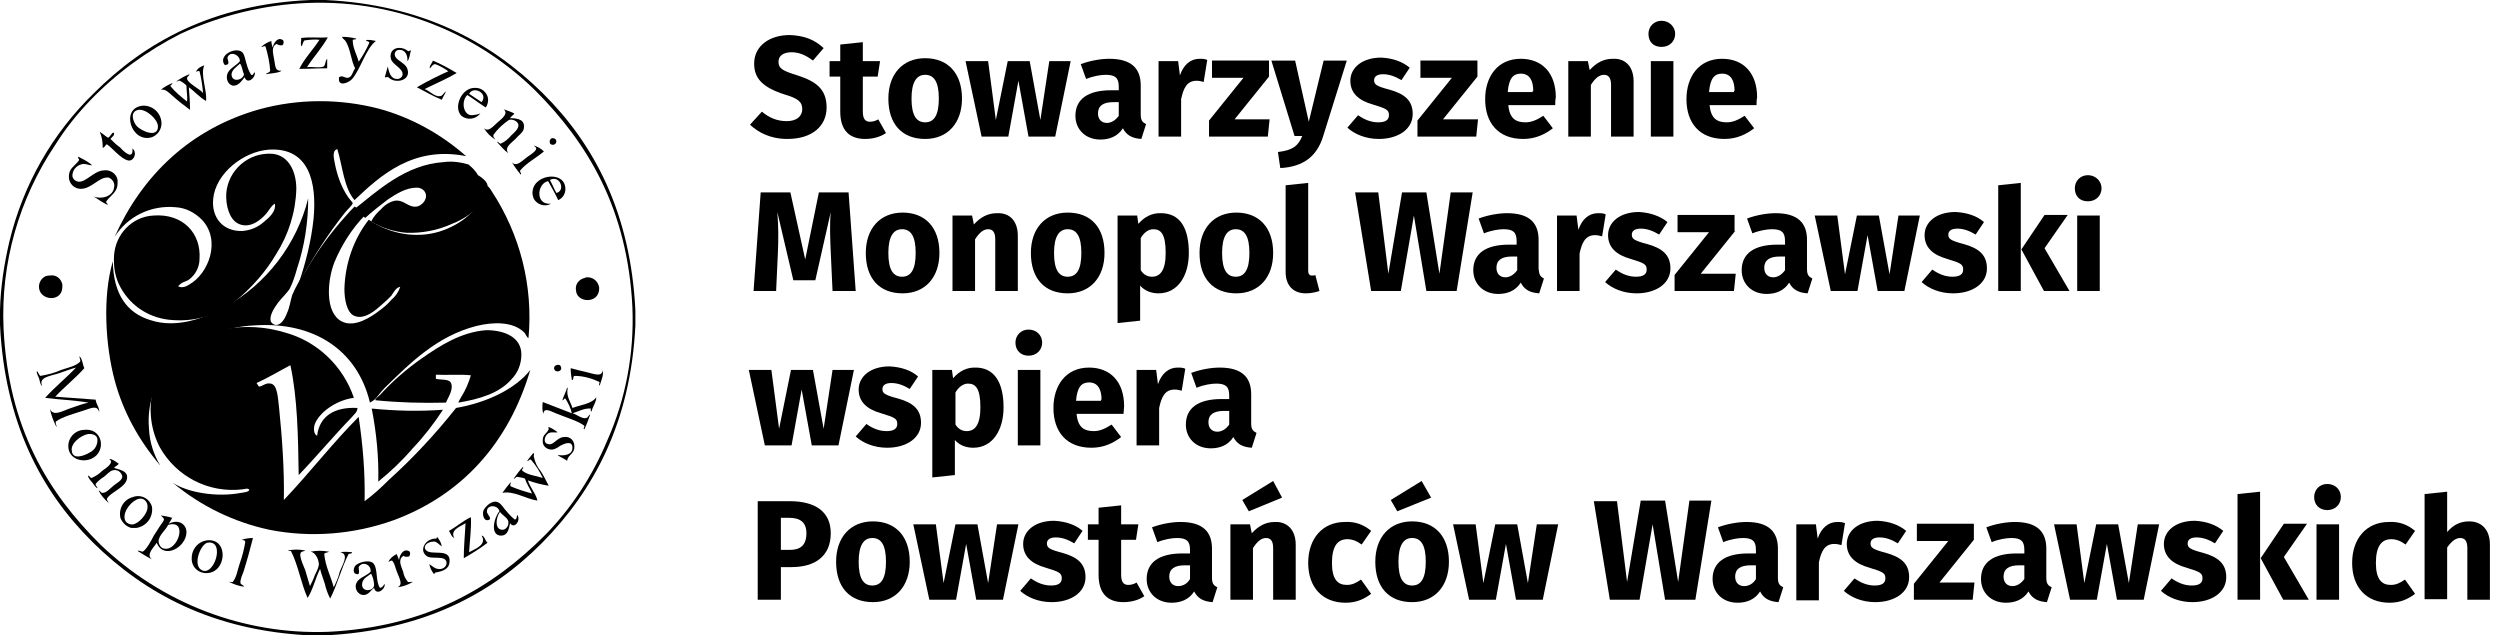 <?xml version="1.0" encoding="utf-8"?>
<!-- Generator: Adobe Illustrator 27.0.0, SVG Export Plug-In . SVG Version: 6.00 Build 0)  -->
<svg version="1.1" id="Layer_1" xmlns="http://www.w3.org/2000/svg" xmlns:xlink="http://www.w3.org/1999/xlink" x="0px" y="0px"
	 viewBox="0 0 421 107" style="enable-background:new 0 0 421 107;" xml:space="preserve">
<style type="text/css">
	.st0{enable-background:new    ;}
</style>
<g id="logo2" transform="translate(-140 -10)">
	<g class="st0">
		<path d="M278.7,18.1l-1.8,2.1c-1.2-0.9-2.3-1.4-3.6-1.4c-1.4,0-2.2,0.6-2.2,1.6c0,1.1,0.6,1.5,3.2,2.3c3.1,1,4.9,2.3,4.9,5.4
			c0,3.1-2.4,5.3-6.6,5.3c-2.9,0-4.9-1.1-6.3-2.4l2-2.2c1.2,1,2.5,1.6,4.2,1.6c1.6,0,2.6-0.8,2.6-2c0-1.2-0.6-1.8-3-2.5
			c-3.7-1.2-5.1-2.7-5.1-5.2c0-2.9,2.5-4.8,6-4.8C275.5,16,277.2,16.7,278.7,18.1z"/>
		<path d="M289.2,32.4c-1,0.7-2.3,1-3.5,1c-2.8,0-4.2-1.6-4.2-4.6v-5.9h-1.8v-2.6h1.8v-2.8l3.8-0.4v3.2h2.9l-0.4,2.6h-2.5v5.9
			c0,1.2,0.4,1.7,1.2,1.7c0.4,0,0.9-0.1,1.4-0.4L289.2,32.4z"/>
		<path d="M302,26.6c0,4.1-2.4,6.8-6.2,6.8c-3.9,0-6.2-2.5-6.2-6.8c0-4.1,2.4-6.8,6.2-6.8C299.6,19.8,302,22.3,302,26.6z
			 M293.5,26.6c0,2.8,0.8,4,2.3,4s2.3-1.2,2.3-4c0-2.8-0.8-4-2.3-4S293.5,23.9,293.5,26.6z"/>
		<path d="M317.7,33h-4.5l-1.7-9.4l-1.7,9.4h-4.5l-2.7-12.7h3.8l1.3,9.9l2-9.9h3.7l1.8,9.9l1.5-9.9h3.6L317.7,33z"/>
		<path d="M333,30.9l-0.8,2.5c-1.5-0.1-2.5-0.6-3.1-1.8c-0.9,1.4-2.3,1.9-3.8,1.9c-2.5,0-4.2-1.7-4.2-4c0-2.8,2.1-4.3,6-4.3h1.3
			v-0.6c0-1.5-0.6-2-2.2-2c-0.8,0-2.1,0.2-3.3,0.7l-0.9-2.5c1.6-0.6,3.4-0.9,4.8-0.9c3.7,0,5.3,1.6,5.3,4.5v4.9
			C332.1,30.3,332.4,30.6,333,30.9z M328.4,29.5v-2.3h-0.9c-1.7,0-2.6,0.6-2.6,1.9c0,1,0.6,1.6,1.5,1.6
			C327.2,30.7,327.9,30.2,328.4,29.5z"/>
		<path d="M343.3,20.1l-0.6,3.7c-0.4-0.1-0.7-0.2-1.2-0.2c-1.6,0-2.2,1.2-2.6,3.1V33h-3.8V20.3h3.3l0.3,2.4c0.6-1.8,1.8-2.8,3.3-2.8
			C342.5,19.9,342.9,19.9,343.3,20.1z"/>
		<path d="M353.7,22.9l-5.8,7.2h5.9l-0.3,2.9h-9.9v-2.7l5.8-7.2h-5.3v-2.9h9.6V22.9z"/>
		<path d="M362.8,33c-1,3.2-3.2,5.1-7.2,5.3l-0.4-2.7c2.5-0.3,3.4-1,4.1-2.7H358l-3.9-12.7h4l2.3,10.3l2.5-10.3h3.9L362.8,33z"/>
		<path d="M377.4,21.4l-1.4,2.1c-1-0.6-2-1-3.1-1c-1,0-1.5,0.4-1.5,1c0,0.7,0.3,1,2.6,1.6c2.5,0.7,3.9,1.8,3.9,4.1
			c0,2.6-2.5,4.2-5.7,4.2c-2.2,0-4.1-0.8-5.3-1.9l1.8-2.1c1,0.7,2.1,1.2,3.4,1.2c1.2,0,1.8-0.4,1.8-1.2c0-0.9-0.4-1.1-2.7-1.8
			c-2.5-0.7-3.8-2-3.8-4c0-2.2,2-3.9,5.2-3.9C374.6,19.8,376.2,20.4,377.4,21.4z"/>
		<path d="M388.8,22.9l-5.8,7.2h5.9l-0.3,2.9h-9.9v-2.7l5.8-7.2h-5.3v-2.9h9.6V22.9z"/>
		<path d="M401.9,27.7H394c0.2,2.3,1.3,2.9,2.9,2.9c1,0,1.9-0.4,3-1.1l1.6,2.1c-1.3,1-2.9,1.8-5,1.8c-4.2,0-6.4-2.7-6.4-6.7
			c0-3.8,2.1-6.8,6-6.8c3.6,0,5.9,2.4,5.9,6.5C401.9,26.8,401.9,27.4,401.9,27.7z M398.2,25.3c0-1.7-0.6-2.9-2.1-2.9
			c-1.3,0-2,0.8-2.2,3.1h4.2V25.3z"/>
		<path d="M415.1,23.7V33h-3.8v-8.7c0-1.3-0.5-1.7-1.2-1.7c-0.8,0-1.5,0.6-2.2,1.7V33h-3.8V20.3h3.3l0.3,1.5
			c1.1-1.2,2.3-1.9,3.9-1.9C413.8,19.8,415.1,21.3,415.1,23.7z"/>
		<path d="M422.1,15.7c0,1.2-0.9,2.2-2.3,2.2s-2.2-0.9-2.2-2.2c0-1.2,0.9-2.2,2.2-2.2S422.1,14.5,422.1,15.7z M421.8,33H418V20.3
			h3.8V33z"/>
		<path d="M435.8,27.7h-7.9c0.2,2.3,1.3,2.9,2.9,2.9c1,0,1.9-0.4,3-1.1l1.6,2.1c-1.3,1-2.9,1.8-5,1.8c-4.2,0-6.4-2.7-6.4-6.7
			c0-3.8,2.1-6.8,6-6.8c3.6,0,5.9,2.4,5.9,6.5C435.8,26.8,435.8,27.4,435.8,27.7z M432.1,25.3c0-1.7-0.6-2.9-2.1-2.9
			c-1.3,0-2,0.8-2.2,3.1h4.2V25.3z"/>
	</g>
	<g class="st0">
		<path d="M284.1,59h-3.9l-0.3-6.5c-0.1-2.3-0.2-4.7,0-6.8l-2.6,11.5h-3.7l-2.7-11.5c0.2,2.4,0.2,4.5,0.1,6.8l-0.3,6.5h-3.8
			l1.2-16.6h5l2.5,11.3l2.3-11.3h5L284.1,59z"/>
		<path d="M298.2,52.6c0,4.1-2.4,6.8-6.2,6.8c-3.9,0-6.2-2.5-6.2-6.8c0-4.1,2.4-6.8,6.2-6.8C295.8,45.8,298.2,48.3,298.2,52.6z
			 M289.6,52.6c0,2.8,0.8,4,2.3,4s2.3-1.2,2.3-4c0-2.8-0.8-4-2.3-4S289.6,49.9,289.6,52.6z"/>
		<path d="M311.4,49.7V59h-3.8v-8.7c0-1.3-0.5-1.7-1.2-1.7c-0.8,0-1.5,0.6-2.2,1.7V59h-3.8V46.3h3.3l0.3,1.5
			c1.1-1.2,2.3-1.9,3.9-1.9C310.1,45.8,311.4,47.3,311.4,49.7z"/>
		<path d="M326,52.6c0,4.1-2.4,6.8-6.2,6.8c-3.9,0-6.2-2.5-6.2-6.8c0-4.1,2.4-6.8,6.2-6.8C323.7,45.8,326,48.3,326,52.6z
			 M317.5,52.6c0,2.8,0.8,4,2.3,4s2.3-1.2,2.3-4c0-2.8-0.8-4-2.3-4S317.5,49.9,317.5,52.6z"/>
		<path d="M340.2,52.6c0,3.9-1.9,6.8-5.1,6.8c-1.2,0-2.3-0.4-3.1-1.3v5.9l-3.8,0.4V46.3h3.3l0.2,1.4c1.1-1.3,2.4-1.8,3.6-1.8
			C338.8,45.8,340.2,48.5,340.2,52.6z M336.3,52.6c0-3.2-0.8-4-2.1-4c-0.8,0-1.6,0.6-2.1,1.5v5.4c0.5,0.8,1.2,1.1,1.9,1.1
			C335.4,56.6,336.3,55.5,336.3,52.6z"/>
		<path d="M354.4,52.6c0,4.1-2.4,6.8-6.2,6.8c-3.9,0-6.2-2.5-6.2-6.8c0-4.1,2.4-6.8,6.2-6.8C352,45.8,354.4,48.3,354.4,52.6z
			 M345.8,52.6c0,2.8,0.8,4,2.3,4s2.3-1.2,2.3-4c0-2.8-0.8-4-2.3-4S345.8,49.9,345.8,52.6z"/>
		<path d="M356.5,55.8V41.2l3.8-0.4v14.8c0,0.5,0.2,0.8,0.6,0.8c0.3,0,0.5,0,0.6-0.1l0.7,2.7c-0.6,0.2-1.4,0.4-2.3,0.4
			C357.8,59.4,356.5,58.1,356.5,55.8z"/>
		<path d="M385.3,59h-5.1l-2.1-12.7L375.9,59h-5l-2.7-16.6h3.9l1.7,13.7l2.3-13.7h4.1l2.2,13.7l1.9-13.7h3.7L385.3,59z"/>
		<path d="M400,56.9l-0.8,2.5c-1.5-0.1-2.5-0.6-3.1-1.8c-0.9,1.4-2.3,1.9-3.8,1.9c-2.5,0-4.2-1.7-4.2-4c0-2.8,2.1-4.3,6-4.3h1.3
			v-0.6c0-1.5-0.6-2-2.2-2c-0.8,0-2.1,0.2-3.3,0.7l-0.9-2.5c1.6-0.6,3.4-0.9,4.8-0.9c3.7,0,5.3,1.6,5.3,4.5v4.9
			C399.2,56.3,399.4,56.6,400,56.9z M395.5,55.5v-2.3h-0.9c-1.7,0-2.6,0.6-2.6,1.9c0,1,0.6,1.6,1.5,1.6
			C394.3,56.7,395,56.2,395.5,55.5z"/>
		<path d="M410.4,46.1l-0.6,3.7c-0.4-0.1-0.7-0.2-1.2-0.2c-1.6,0-2.2,1.2-2.6,3.1V59h-3.8V46.3h3.3l0.3,2.4c0.6-1.8,1.8-2.8,3.3-2.8
			C409.6,45.9,410,45.9,410.4,46.1z"/>
		<path d="M420.8,47.4l-1.4,2.1c-1-0.6-2-1-3.1-1c-1,0-1.5,0.4-1.5,1c0,0.7,0.3,1,2.6,1.6c2.5,0.7,3.9,1.8,3.9,4.1
			c0,2.6-2.5,4.2-5.7,4.2c-2.2,0-4.1-0.8-5.3-1.9l1.8-2.1c1,0.7,2.1,1.2,3.4,1.2c1.2,0,1.8-0.4,1.8-1.2c0-0.9-0.4-1.1-2.7-1.8
			c-2.5-0.7-3.8-2-3.8-4c0-2.2,2-3.9,5.2-3.9C417.9,45.8,419.6,46.4,420.8,47.4z"/>
		<path d="M432.2,48.9l-5.8,7.2h5.9l-0.3,2.9H422v-2.7l5.8-7.2h-5.3v-2.9h9.6V48.9z"/>
		<path d="M445.2,56.9l-0.8,2.5c-1.5-0.1-2.5-0.6-3.1-1.8c-0.9,1.4-2.3,1.9-3.8,1.9c-2.5,0-4.2-1.7-4.2-4c0-2.8,2.1-4.3,6-4.3h1.3
			v-0.6c0-1.5-0.6-2-2.2-2c-0.8,0-2.1,0.2-3.3,0.7l-0.9-2.5c1.6-0.6,3.4-0.9,4.8-0.9c3.7,0,5.3,1.6,5.3,4.5v4.9
			C444.3,56.3,444.6,56.6,445.2,56.9z M440.6,55.5v-2.3h-0.9c-1.7,0-2.6,0.6-2.6,1.9c0,1,0.6,1.6,1.5,1.6
			C439.4,56.7,440.1,56.2,440.6,55.5z"/>
		<path d="M460.7,59h-4.5l-1.7-9.4l-1.7,9.4h-4.5l-2.7-12.7h3.8l1.3,9.9l2-9.9h3.7l1.8,9.9l1.5-9.9h3.6L460.7,59z"/>
		<path d="M474.1,47.4l-1.4,2.1c-1-0.6-2-1-3.1-1c-1,0-1.5,0.4-1.5,1c0,0.7,0.3,1,2.6,1.6c2.5,0.7,3.9,1.8,3.9,4.1
			c0,2.6-2.5,4.2-5.7,4.2c-2.2,0-4.1-0.8-5.3-1.9l1.8-2.1c1,0.7,2.1,1.2,3.4,1.2c1.2,0,1.8-0.4,1.8-1.2c0-0.9-0.4-1.1-2.7-1.8
			c-2.5-0.7-3.8-2-3.8-4c0-2.2,2-3.9,5.2-3.9C471.3,45.8,473,46.4,474.1,47.4z"/>
		<path d="M480.3,59h-3.8V41.2l3.8-0.4V59z M484.3,51.8l4.2,7.2h-4.3l-3.8-7l3.9-5.8h3.9L484.3,51.8z"/>
		<path d="M493.9,41.7c0,1.2-0.9,2.2-2.3,2.2s-2.2-0.9-2.2-2.2c0-1.2,0.9-2.2,2.2-2.2S493.9,40.5,493.9,41.7z M493.6,59h-3.8V46.3
			h3.8V59z"/>
	</g>
	<g class="st0">
		<path d="M281.2,85h-4.5l-1.7-9.4l-1.7,9.4h-4.5l-2.7-12.7h3.8l1.3,9.9l2-9.9h3.7l1.8,9.9l1.5-9.9h3.6L281.2,85z"/>
		<path d="M294.6,73.4l-1.4,2.1c-1-0.6-2-1-3.1-1c-1,0-1.5,0.4-1.5,1c0,0.7,0.3,1,2.6,1.6c2.5,0.7,3.9,1.8,3.9,4.1
			c0,2.6-2.5,4.2-5.7,4.2c-2.2,0-4.1-0.8-5.3-1.9l1.8-2.1c1,0.7,2.1,1.2,3.4,1.2c1.2,0,1.8-0.4,1.8-1.2c0-0.9-0.4-1.1-2.7-1.8
			c-2.5-0.7-3.8-2-3.8-4c0-2.2,2-3.9,5.2-3.9C291.8,71.8,293.5,72.4,294.6,73.4z"/>
		<path d="M309,78.6c0,3.9-1.9,6.8-5.1,6.8c-1.2,0-2.3-0.4-3.1-1.3v5.9l-3.8,0.4V72.3h3.3l0.2,1.4c1.1-1.3,2.4-1.8,3.6-1.8
			C307.5,71.8,309,74.5,309,78.6z M305.1,78.6c0-3.2-0.8-4-2.1-4c-0.8,0-1.6,0.6-2.1,1.5v5.4c0.5,0.8,1.2,1.1,1.9,1.1
			C304.2,82.6,305.1,81.5,305.1,78.6z"/>
		<path d="M315.5,67.7c0,1.2-0.9,2.2-2.3,2.2c-1.3,0-2.2-0.9-2.2-2.2c0-1.2,0.9-2.2,2.2-2.2C314.6,65.5,315.5,66.5,315.5,67.7z
			 M315.2,85h-3.8V72.3h3.8V85z"/>
		<path d="M329.2,79.7h-7.9c0.2,2.3,1.3,2.9,2.9,2.9c1,0,1.9-0.4,3-1.1l1.6,2.1c-1.3,1-2.9,1.8-5,1.8c-4.2,0-6.4-2.7-6.4-6.7
			c0-3.8,2.1-6.8,6-6.8c3.6,0,5.9,2.4,5.9,6.5C329.3,78.8,329.2,79.4,329.2,79.7z M325.5,77.3c0-1.7-0.6-2.9-2.1-2.9
			c-1.3,0-2,0.8-2.2,3.1h4.2V77.3z"/>
		<path d="M339.6,72.1l-0.6,3.7c-0.4-0.1-0.7-0.2-1.2-0.2c-1.6,0-2.2,1.2-2.6,3.1V85h-3.8V72.3h3.3l0.3,2.4c0.6-1.8,1.8-2.8,3.3-2.8
			C338.8,71.9,339.2,71.9,339.6,72.1z"/>
		<path d="M351.6,82.9l-0.8,2.5c-1.5-0.1-2.5-0.6-3.1-1.8c-0.9,1.4-2.3,1.9-3.8,1.9c-2.5,0-4.2-1.7-4.2-4c0-2.8,2.1-4.3,6-4.3h1.3
			v-0.6c0-1.5-0.6-2-2.2-2c-0.8,0-2.1,0.2-3.3,0.7l-0.9-2.5c1.6-0.6,3.4-0.9,4.8-0.9c3.7,0,5.3,1.6,5.3,4.5v4.9
			C350.7,82.3,351,82.6,351.6,82.9z M347,81.5v-2.3h-0.9c-1.7,0-2.6,0.6-2.6,1.9c0,1,0.6,1.6,1.5,1.6
			C345.8,82.7,346.5,82.2,347,81.5z"/>
	</g>
	<g class="st0">
		<path d="M279.9,99.8c0,3.9-2.7,5.7-6.6,5.7h-1.8v5.5h-3.9V94.4h5.4C277.2,94.4,279.9,96.1,279.9,99.8z M275.8,99.8
			c0-1.8-1-2.6-2.9-2.6h-1.4v5.4h1.5C274.7,102.6,275.8,101.9,275.8,99.8z"/>
		<path d="M293.2,104.6c0,4.1-2.4,6.8-6.2,6.8c-3.9,0-6.2-2.5-6.2-6.8c0-4.1,2.4-6.8,6.2-6.8C290.8,97.8,293.2,100.3,293.2,104.6z
			 M284.6,104.6c0,2.8,0.8,4,2.3,4s2.3-1.2,2.3-4c0-2.8-0.8-4-2.3-4S284.6,101.9,284.6,104.6z"/>
		<path d="M308.9,111h-4.5l-1.7-9.4L301,111h-4.5l-2.7-12.7h3.8l1.3,9.9l2-9.9h3.7l1.8,9.9l1.5-9.9h3.6L308.9,111z"/>
		<path d="M322.3,99.4l-1.4,2.1c-1-0.6-2-1-3.1-1c-1,0-1.5,0.4-1.5,1c0,0.7,0.3,1,2.6,1.6c2.5,0.7,3.9,1.8,3.9,4.1
			c0,2.6-2.5,4.2-5.7,4.2c-2.2,0-4.1-0.8-5.3-1.9l1.8-2.1c1,0.7,2.1,1.2,3.4,1.2c1.2,0,1.8-0.4,1.8-1.2c0-0.9-0.4-1.1-2.7-1.8
			c-2.5-0.7-3.8-2-3.8-4c0-2.2,2-3.9,5.2-3.9C319.5,97.8,321.2,98.4,322.3,99.4z"/>
		<path d="M332.7,110.4c-1,0.7-2.3,1-3.5,1c-2.8,0-4.2-1.6-4.2-4.6v-5.9h-1.8v-2.6h1.8v-2.8l3.8-0.4v3.2h2.9l-0.4,2.6h-2.5v5.9
			c0,1.2,0.4,1.7,1.2,1.7c0.4,0,0.9-0.1,1.4-0.4L332.7,110.4z"/>
		<path d="M345,108.9l-0.8,2.5c-1.5-0.1-2.5-0.6-3.1-1.8c-0.9,1.4-2.3,1.9-3.8,1.9c-2.5,0-4.2-1.7-4.2-4c0-2.8,2.1-4.3,6-4.3h1.3
			v-0.6c0-1.5-0.6-2-2.2-2c-0.8,0-2.1,0.2-3.3,0.7l-0.9-2.5c1.6-0.6,3.4-0.9,4.8-0.9c3.7,0,5.3,1.6,5.3,4.5v4.9
			C344.1,108.3,344.4,108.6,345,108.9z M340.4,107.5v-2.3h-0.9c-1.7,0-2.6,0.6-2.6,1.9c0,1,0.6,1.6,1.5,1.6
			C339.3,108.7,340,108.2,340.4,107.5z"/>
		<path d="M358.2,101.7v9.3h-3.8v-8.7c0-1.3-0.5-1.7-1.2-1.7c-0.8,0-1.5,0.6-2.2,1.7v8.7h-3.8V98.3h3.3l0.3,1.5
			c1.1-1.2,2.3-1.9,3.9-1.9C356.8,97.8,358.2,99.3,358.2,101.7z M350.3,96.1l-1.1-1.9l5.2-3.2l1.5,2.8L350.3,96.1z"/>
		<path d="M370.9,99.4l-1.6,2.3c-0.8-0.6-1.6-0.9-2.4-0.9c-1.6,0-2.6,1.1-2.6,4c0,2.8,1,3.7,2.5,3.7c0.9,0,1.5-0.3,2.4-0.9l1.7,2.4
			c-1.2,0.9-2.5,1.5-4.3,1.5c-3.9,0-6.3-2.6-6.3-6.7c0-4.1,2.4-6.9,6.2-6.9C368.3,97.8,369.7,98.4,370.9,99.4z"/>
		<path d="M384,104.6c0,4.1-2.4,6.8-6.2,6.8c-3.9,0-6.2-2.5-6.2-6.8c0-4.1,2.4-6.8,6.2-6.8S384,100.3,384,104.6z M381,93.8l-5.7,2.3
			l-1.1-1.9l5.2-3.2L381,93.8z M375.5,104.6c0,2.8,0.8,4,2.3,4c1.5,0,2.3-1.2,2.3-4c0-2.8-0.8-4-2.3-4
			C376.3,100.6,375.5,101.9,375.5,104.6z"/>
		<path d="M399.8,111h-4.5l-1.7-9.4l-1.7,9.4h-4.5l-2.7-12.7h3.8l1.3,9.9l2-9.9h3.7l1.8,9.9l1.5-9.9h3.6L399.8,111z"/>
		<path d="M425.5,111h-5.1l-2.1-12.7l-2.2,12.7h-5l-2.7-16.6h3.9L414,108l2.3-13.7h4.1l2.2,13.7l1.9-13.7h3.7L425.5,111z"/>
		<path d="M440.3,108.9l-0.8,2.5c-1.5-0.1-2.5-0.6-3.1-1.8c-0.9,1.4-2.3,1.9-3.8,1.9c-2.5,0-4.2-1.7-4.2-4c0-2.8,2.1-4.3,6-4.3h1.3
			v-0.6c0-1.5-0.6-2-2.2-2c-0.8,0-2.1,0.2-3.3,0.7l-0.9-2.5c1.6-0.6,3.4-0.9,4.8-0.9c3.7,0,5.3,1.6,5.3,4.5v4.9
			C439.4,108.3,439.7,108.6,440.3,108.9z M435.7,107.5v-2.3h-0.9c-1.7,0-2.6,0.6-2.6,1.9c0,1,0.6,1.6,1.5,1.6
			C434.6,108.7,435.3,108.2,435.7,107.5z"/>
		<path d="M450.7,98.1l-0.6,3.7c-0.4-0.1-0.7-0.2-1.2-0.2c-1.6,0-2.2,1.2-2.6,3.1v6.4h-3.8V98.3h3.3l0.3,2.4
			c0.6-1.8,1.8-2.8,3.3-2.8C449.9,97.9,450.2,97.9,450.7,98.1z"/>
		<path d="M461,99.4l-1.4,2.1c-1-0.6-2-1-3.1-1c-1,0-1.5,0.4-1.5,1c0,0.7,0.3,1,2.6,1.6c2.5,0.7,3.9,1.8,3.9,4.1
			c0,2.6-2.5,4.2-5.7,4.2c-2.2,0-4.1-0.8-5.3-1.9l1.8-2.1c1,0.7,2.1,1.2,3.4,1.2c1.2,0,1.8-0.4,1.8-1.2c0-0.9-0.4-1.1-2.7-1.8
			c-2.5-0.7-3.8-2-3.8-4c0-2.2,2-3.9,5.2-3.9C458.2,97.8,459.8,98.4,461,99.4z"/>
		<path d="M472.4,100.9l-5.8,7.2h5.9l-0.3,2.9h-9.9v-2.7l5.8-7.2h-5.3v-2.9h9.6V100.9z"/>
		<path d="M485.5,108.9l-0.8,2.5c-1.5-0.1-2.5-0.6-3.1-1.8c-0.9,1.4-2.3,1.9-3.8,1.9c-2.5,0-4.2-1.7-4.2-4c0-2.8,2.1-4.3,6-4.3h1.3
			v-0.6c0-1.5-0.6-2-2.2-2c-0.8,0-2.1,0.2-3.3,0.7l-0.9-2.5c1.6-0.6,3.4-0.9,4.8-0.9c3.7,0,5.3,1.6,5.3,4.5v4.9
			C484.6,108.3,484.9,108.6,485.5,108.9z M480.9,107.5v-2.3h-0.9c-1.7,0-2.6,0.6-2.6,1.9c0,1,0.6,1.6,1.5,1.6
			C479.7,108.7,480.4,108.2,480.9,107.5z"/>
		<path d="M501,111h-4.5l-1.7-9.4l-1.7,9.4h-4.5l-2.7-12.7h3.8l1.3,9.9l2-9.9h3.7l1.8,9.9l1.5-9.9h3.6L501,111z"/>
		<path d="M514.4,99.4l-1.4,2.1c-1-0.6-2-1-3.1-1c-1,0-1.5,0.4-1.5,1c0,0.7,0.3,1,2.6,1.6c2.5,0.7,3.9,1.8,3.9,4.1
			c0,2.6-2.5,4.2-5.7,4.2c-2.2,0-4.1-0.8-5.3-1.9l1.8-2.1c1,0.7,2.1,1.2,3.4,1.2c1.2,0,1.8-0.4,1.8-1.2c0-0.9-0.4-1.1-2.7-1.8
			c-2.5-0.7-3.8-2-3.8-4c0-2.2,2-3.9,5.2-3.9C511.6,97.8,513.2,98.4,514.4,99.4z"/>
		<path d="M520.6,111h-3.8V93.2l3.8-0.4V111z M524.6,103.8l4.2,7.2h-4.3l-3.8-7l3.9-5.8h3.9L524.6,103.8z"/>
		<path d="M534.2,93.7c0,1.2-0.9,2.2-2.3,2.2c-1.3,0-2.2-0.9-2.2-2.2c0-1.2,0.9-2.2,2.2-2.2C533.3,91.5,534.2,92.5,534.2,93.7z
			 M533.9,111h-3.8V98.3h3.8V111z"/>
		<path d="M546.7,99.4l-1.6,2.3c-0.8-0.6-1.6-0.9-2.4-0.9c-1.6,0-2.6,1.1-2.6,4c0,2.8,1,3.7,2.5,3.7c0.9,0,1.5-0.3,2.4-0.9l1.7,2.4
			c-1.2,0.9-2.5,1.5-4.3,1.5c-3.9,0-6.3-2.6-6.3-6.7c0-4.1,2.4-6.9,6.2-6.9C544.1,97.8,545.5,98.4,546.7,99.4z"/>
		<path d="M559.3,101.7v9.3h-3.8v-8.7c0-1.3-0.5-1.7-1.2-1.7c-0.8,0-1.5,0.6-2.2,1.6v8.7h-3.8V93.2l3.8-0.4v6.8
			c1-1.2,2.2-1.8,3.7-1.8C558,97.8,559.3,99.3,559.3,101.7z"/>
	</g>
	<g id="__x0023_Layer_x0020_1" transform="translate(-511.67 -641.67)">
		<g id="_2075420545392" transform="translate(651.67 651.67)">
			<path id="Path_1" d="M107,52.3v2.5c-0.8,16.4-7.1,27.9-15.7,36.6S71.1,106.2,54.7,107h-2.5c-16.4-0.8-27.9-7.1-36.6-15.7
				S0.8,71.1,0,54.7v-2.5c0.1-3.9,0.7-7.8,1.6-11.6c2.3-9.5,7.2-18.1,14.2-24.9C24.5,7,36,0.7,52.3,0h2.5
				c16.4,0.8,27.9,7.1,36.6,15.7S106.2,35.9,107,52.3z M102.3,74.1L102.3,74.1c3.1-7,4.5-14.6,4.2-22.3
				c-0.8-16.7-7.6-27.8-16.4-36.6c-4.6-4.5-10-8.1-15.9-10.6c-7.1-3-14.7-4.4-22.4-4.1c-7.4,0.3-14.7,2.1-21.4,5.2
				C24.7,8.6,19.5,12.4,15.1,17c-2.2,2.3-4.1,4.7-5.8,7.4c-6.1,9.1-9.2,19.9-8.7,30.9C1.4,72,8,82.9,17,91.8
				c10.3,9.8,24,15.1,38.2,14.6c16.7-0.8,27.8-7.5,36.6-16.3C96.3,85.5,99.8,80.1,102.3,74.1L102.3,74.1z"/>
			<path id="Path_2" d="M101.5,62.4c0.2,0.7-0.3,1.8-0.5,2.5c-0.3,0,0.1-0.5-0.1-0.6c-1.3-0.6-2.7-1-4.1-1c-0.4,0-0.1,0.7-0.5,0.7
				c-0.1-0.6-0.2-1.3-0.2-2c0.5,0.1,1.4,0.4,2.4,0.6C99.9,62.9,101.3,63.6,101.5,62.4z"/>
			<path id="Path_3" d="M98.7,46.7c1.1-0.1,2,0.6,2.2,1.7c0,0.4,0,0.7-0.2,1.1c-0.7,1.6-3.6,1.3-3.7-0.6c-0.2-1,0.5-1.9,1.5-2.1
				C98.6,46.7,98.7,46.7,98.7,46.7z"/>
			<path id="Path_4" d="M100.4,66.9c0.1,0.6-0.6,1.6-0.8,2.4c-0.2,0-0.1-0.3-0.1-0.5c-1.1-0.1-2.1,0.5-3.1,0.8
				c0.6,0.1,1.6,1,2.3,0.8c0.4-0.1,0.3-0.4,0.7-0.6c-0.3,0.8-0.6,1.7-1,2.5c-0.3-0.1,0.1-0.4,0-0.6c-1-0.8-3.1-1.4-4.8-2.1
				c-0.8-0.3-2-1.1-2.1,0.1c-0.2-0.6-0.2-1.3-0.1-2c1.6,0.6,3.3,1.3,4.9,1.9c-0.2-0.9-0.6-1.7-1.1-2.5c-0.3,0-0.2,0.3-0.5,0.3
				c0.2-0.7,0.6-1.4,0.8-2.1c0.1,0,0.1,0,0.1,0.1c-0.3,1.3,0.5,2.3,0.8,3.3C97.7,68.2,99.7,68,100.4,66.9z"/>
			<path id="Path_5" d="M94.9,73.6c1.2-0.2,2,0.7,1.8,2c-0.2,0.9-1.1,1.1-1.2,2c-0.5-0.4-1.2-0.6-1.6-1c0.9,0.2,2.5,0.1,2.5-1.2
				c0-1.3-1.4-0.7-2.1-0.3c-0.4,0.3-0.8,0.5-1.2,0.6c-0.8,0.1-1.6-0.4-1.7-1.2c0-0.1,0-0.2,0-0.4c0-0.9,0.6-1,1-1.8
				c0-0.2-0.1-0.3,0-0.4c0.5,0.2,1,0.5,1.5,0.9c-0.4,0.1-0.9-0.1-1.4,0.1c-0.8,0.3-1.2,1.8-0.1,1.9C93.2,75,93.8,73.7,94.9,73.6z"/>
			<path id="Path_6" d="M89.7,32.1c0.4-2.9,5.8-3.4,5.5,0c-0.1,0.7-0.5,1.3-1.2,1.6c-0.5-1.1-1.1-2.1-1.7-3.2
				c-1.9,0.4-2.2,4.1,0.5,3.8c-1,0.6-2.3,0.2-2.9-0.8C89.7,33,89.6,32.5,89.7,32.1z M93.7,32.5L93.7,32.5c1.6-0.4,0.6-3.1-1.1-2.2
				C93,31,93.3,31.8,93.7,32.5L93.7,32.5z"/>
			<path id="Path_7" d="M94.3,61.5c0.8,1-0.9,1.5-1,0.5C93.3,61.6,93.8,61.3,94.3,61.5z"/>
			<path id="Path_8" d="M93.6,23.5c0.4,0.8-0.7,1.2-1,0.6c-0.1-0.3,0-0.7,0.3-0.8C93.2,23.2,93.4,23.3,93.6,23.5z"/>
			<path id="Path_9" d="M91.1,79.4c0.5,0.8,0.9,1.6,1.3,2.4c-1.2-0.2-2.4-0.5-3.5-0.9c0.3,1.1,1.4,2.3,1.6,3.4c-2-0.3-4-1.7-5.9-1.3
				c0.4-0.6,0.9-1.2,1.4-1.8c0.1,0.1-0.2,0.4,0,0.7c1.2,0.5,2.4,0.9,3.6,1.2c-0.4-0.9-0.9-1.6-1.2-2.5c-0.4-0.2-0.9-0.2-1.3-0.3
				c-0.3,0-0.4,0.4-0.6,0.3c0.5-0.7,1-1.4,1.6-2c0.1,0.2-0.2,0.4-0.2,0.6c0.8,0.8,2.4,0.9,3.5,1.3c-0.5-1.1-1.2-2.2-2-3.1
				c-0.4-0.1-0.4,0.4-0.6,0.2c0.3-0.5,0.7-0.9,1-1.3c0.3,0.1,0,0.4,0.1,0.6C90.1,77.9,90.5,78.7,91.1,79.4z"/>
			<path id="Path_10" d="M89.9,24.5c0.6,0.2,1.2,0.5,1.7,1c-1.3,1.1-2.9,1.9-4,3.2c-0.1,0.4,0.3,0.4,0.1,0.7
				c-0.6-0.7-1.1-1.4-1.5-2.1c0.7,0.9,1.7-0.2,2.5-0.8c0.7-0.5,1.4-0.9,1.6-1.4C90.3,24.7,90,24.7,89.9,24.5z"/>
			<path id="Path_11" d="M82.8,32.2c4.8,7.3,7,16,6.2,24.7c-0.2,0.1-0.5-0.7-0.7-0.9c-1.9-1.9-5.3-1.8-8.1-1.1
				c-6.6,1.7-11.1,6.2-15.4,10.4c-0.4,0.4-0.8,0.9-1.2,1.4c-0.3,0.5-0.8,0.8-1.3,1.1c-2.1-8.8-9.4-13.7-19.5-13
				c-4.3,0.2-8.5,1.7-11.9,4.4c-4.1,3.1-6.3,8-5.8,13.1c0.1,2.2,0.8,4.3,1.9,6.1c-3.6-4.2-6.3-9.1-7.7-14.4
				c-1.5-5.6-2.1-13.9-0.3-20c0.1,5.6,2.4,8.7,6.3,9.9c4.5,1.5,9.3-0.4,12.6-2.2c7-3.9,12.1-10.6,14-18.3c0,4-0.6,8-1.9,11.9
				c-0.3,1.1-0.7,2.3-1.2,3.3c-0.5,0.8-1.4,1.6-2,2.4c-0.5,0.7-1.5,2.1-1.2,3.1c0.1,0.3,0.4,0.5,0.7,0.6c1,0.2,1.7-1.1,2-1.9
				c0.5-1.1,0.6-2.1,0.9-3.1c0.6-1.4,1.4-2.8,2.3-4.1c1.9-3.3,4.2-6.4,6.7-9.2c0.5-0.6,1-1.1,1.5-1.6c0.4,0,1.2,1.5,1.7,1.5
				c-2.2,2.3-3.9,5-5.1,7.9c-1.2,3.1-1.6,8.4,1.2,9.9c2.2,1.2,5.1-0.8,6.4-1.8c0.7-0.5,1.4-1.1,2-1.8c0.7-0.6,1.2-1.3,1.5-2.2
				c-0.7,0.1-1.1,0.9-1.5,1.5c-0.5,0.5-1,1-1.6,1.5c-1,0.9-2.9,2.6-4.6,1.9c-1.3-0.5-1.7-2.8-1.7-4.5c0.1-4.2,1.5-8.4,4.1-11.7
				c3.5,2.4,7.9,3.2,11.9,2c3.7-1.2,6.9-3.6,7.7-7.7C82.2,31.1,82.6,31.9,82.8,32.2z"/>
			<path id="Path_12" d="M85.9,19.9c1.4,0,2.6,0.3,2.3,1.8c-0.1,0.6-0.9,1.1-1.4,1.7c-0.8,0.8-1.9,1.4-1.2,2.4
				c-0.7-0.5-1.3-1.2-1.9-1.9c0.2-0.1,0.4,0.3,0.6,0.3c0.7-0.3,1.3-0.8,1.8-1.4c0.4-0.4,1.3-1.1,1.2-1.8c-0.1-0.6-1-1-1.6-0.8
				c-1,0.7-1.9,1.5-2.6,2.5c-0.1,0.5,0.2,0.5,0.3,0.8c-0.8-0.5-1.4-1.1-1.9-1.9c0.8,0.7,1.6-0.4,2.3-1s1.9-1.5,1-2.2
				c0.6,0.2,1.2,0.4,1.8,0.7C86.5,19.4,86.1,19.5,85.9,19.9z"/>
			<path id="Path_13" d="M87.8,59.7c0,1.6-0.6,3.1-1.7,4.2c-2,2.3-5.3,3.3-8.9,3.9c0-0.2,0.3-0.6,0.5-1c0.7-1.1,1.2-2.3,1.6-3.6
				c-1.8-0.2-4,0-5.9-0.1v0.7c0.9,0.2,2.1,0,2.5,0.6c0.6,1.1-0.5,2.6-0.8,3.4c-4,0.1-7.9,0-11.9-0.4c0-0.3,0.5-0.6,0.8-0.9
				c2.1-2.3,4.5-4.4,7.1-6.2c3-2.1,6.6-4.4,10.8-4.7C85,55.6,87.8,56.8,87.8,59.7z"/>
			<path id="Path_14" d="M87.1,86.7c0.7,0.9-0.5,2.5-1.2,1.4c-0.2,1-0.4,2-1.4,2.1c-2.1,0.1-1.3-3.1-0.4-4.1
				c-0.2-1.1-2.2-1.2-2.1,0.1c0,0.4,1.1,1.3,0.1,1.4c-0.6,0.1-0.9-0.9-0.7-1.6c0.3-0.7,1.5-1.9,2.5-1.4c0.6,0.3,0.9,1,1.4,1.5
				c0.4,0.5,0.9,1,1.4,1.4C87.1,87.4,87,86.9,87.1,86.7z M84.8,89.2L84.8,89.2c0.6-0.2,0.9-0.8,0.8-1.4c-0.1-0.6-1.1-1.1-1.4-1.6
				C83.5,87.1,83.2,89.4,84.8,89.2L84.8,89.2z"/>
			<path id="Path_15" d="M76.8,68.7c5.2-0.9,10-3.2,12.5-6.4c-3.6,12.2-11.4,21-23,25.3c-6.7,2.4-14,3-21,1.6
				c-6-1.3-11.5-4-16.2-7.9c2.4,1.6,7.3,2.5,11.5,1.7c0.5-0.1,1.2-0.1,1.4-0.5c-0.3-0.4-0.8-0.1-1.1-0.1c-5.7,0.7-11.2-2.1-14-7.1
				c-1.5-2.9-1.9-6.2-1.2-9.4c1.4-5.9,6.1-9.3,12.2-10.5c3.4-0.6,6.8-0.4,10.1,0.6c5.5,1.5,9.8,5.7,11.6,11
				c-2.6,0.3-5.5,2.1-6.5,4.2c-0.3,0.7-0.4,1.8,0.3,2.2c0.4-3.4,3-4.9,6.8-4.7c0,0.7-0.6,1.1-1,1.6c-3,3.1-6,6.7-8.9,9.7
				c-0.1-6.5-0.2-13-1.4-18.5c-1.9,1-3.7,2.1-5.7,3c0.1,0.2,0.3,0.4,0.4,0.6c0.6,0,1.1-0.7,2-0.5c1.2,0.2,1.2,2.7,1.4,4.1
				c0.5,4.9,0.9,10.4,0.8,15.5c4.2-4.4,8.3-9.7,12.6-14c0.7,4.7,1.1,9.4,1,14.2c1.5-1.1,2.8-2.3,4.1-3.6
				C69.6,77.1,73.4,73,76.8,68.7z"/>
			<path id="Path_16" d="M82.1,31.2c0.1,0.9-0.2,1.8-0.7,2.6c-1.4,1.8-3.2,3.1-5.3,3.9c-2.4,1.1-5.1,1.6-7.7,1.5
				c-2.1-0.2-4.1-0.8-5.9-1.9c0.4-0.8,1-1.5,1.7-2.1c0.6-0.7,1.4-1.2,2.3-1.4c1.5-0.2,2.2,1.1,3.5,1c1,0,2.4-1.5,1.4-2.7
				c-0.3-0.3-0.7-0.5-1.2-0.5c-1.8,0-3.4,1-4.9,2c-1.3,1-2.6,2-3.8,3.1c-0.6-0.5-1.2-1-1.8-1.5c3.8-3,8.6-7.5,15-7.9
				c1.4-0.2,2.8,0,4.2,0.4c0.6,0.5,1.2,1.1,1.6,1.8C81,29.8,82,30.5,82.1,31.2z"/>
			<path id="Path_17" d="M79.9,14.8c1.2-0.1,2.2,0.8,2.3,1.9c0,0.5-0.1,1-0.4,1.4c-1.1-0.7-2-1.4-3.1-2.1c-1,0.9-0.8,3.2,0.6,3.4
				c0.5,0,1.1-0.1,1.6-0.3c-0.8,1-2.2,1.2-3.2,0.4C76.3,18.1,77.7,14.8,79.9,14.8z M81.1,17.2L81.1,17.2c1.2-1.5-1.4-2.8-2.1-1.4
				C79.7,16.3,80.4,16.7,81.1,17.2L81.1,17.2z"/>
			<path id="Path_18" d="M81.1,90.2c0.5,0,0.6,0.9,1,1.2c-1.3,1-2.6,1.8-4,2.6c0-2,0.2-3.9,0.3-5.9c-0.7,0.5-2.7,1.1-1.9,2.5
				c-0.5-0.2-0.6-0.8-0.9-1.2c1.3-0.7,2.5-1.8,3.7-2.3c0.1,1.9-0.2,4-0.3,5.9C79.8,92.5,82.1,91.8,81.1,90.2z"/>
			<path id="Path_19" d="M71.7,92.6c0.8,1.1,4.3-0.5,4,2.1c-0.1,1.1-1.1,1.5-2.3,1.7c-0.2,0-0.2,0.2-0.3,0.3
				c-0.4-0.5-0.7-1.1-0.8-1.7c0.4,0.2,1,1,2,0.8c0.5-0.1,0.9-0.5,0.9-1c0,0,0,0,0-0.1c-0.2-1.3-2.6-0.4-3.4-1.1
				c-1.3-1-0.1-3,1.7-2.9c0-0.2,0.1-0.1,0.1-0.3c0.4,0.5,0.7,1,0.8,1.6c-0.4-0.2-0.8-0.8-1.3-0.8C71.9,91.2,71.2,92,71.7,92.6z"/>
			<path id="Path_20" d="M74,16.2c0.6,0,0.6-0.5,1.1-0.8c-0.2,0.5-0.5,0.9-0.7,1.4c-1.5-0.6-2.8-1.4-4.2-2.1c1.7-1,3.5-1.9,5.3-2.7
				c-0.7-0.5-1.4-0.9-2.2-1.2c-0.5,0-0.7,0.6-0.9,0.7c-0.2-0.3,0.4-0.9,0.5-1.3c1.4,0.6,2.7,1.3,4,2.1c-1.7,1-3.6,1.8-5.4,2.7
				C72.2,15.2,73.2,16.3,74,16.2z"/>
			<path id="Path_21" d="M78.5,26.3c-8.9-1.8-14.5,3.3-18.8,7.4c-1.8-2.1-2-5.7-2.9-8.6c-1,0.3-0.5,1.8-0.4,2.5c0.4,2,1.1,4,2.3,5.7
				c0.2,0.3,0.7,0.8,0.7,0.9c0,0.3-1,1.2-1.3,1.6c-2.8,3.5-5.2,7.3-7.4,11.2c-0.1,0.3-0.2,0.5-0.4,0.7c1.2-3.5,2.1-7.1,2.5-10.8
				c0.6-6.3-0.8-12.1-7.5-11.7c-4.3,0.3-9,4-9.4,8.3c-0.3,3.1,1.6,5.5,4.9,5.4c1.3-0.1,2.6-0.6,3.6-1.5c1-0.8,2.1-1.8,1.9-3.1
				c-0.6,0.3-0.9,1-1.4,1.6c-0.9,1.1-2.9,2.8-4.9,1.7c-1.4-0.8-2-3-1.9-5c0.3-4,3.8-7,7.8-6.7c2.8,0.3,4,3.1,4,5.9
				c-0.1,3.9-1.3,7.7-3.4,11c-1.7,2.9-4,5.5-6.6,7.7c-3,2.5-6.9,3.7-10.8,3.4c-3.7-0.2-7-2.2-8.8-5.5c-0.9-1.6-1.2-3.4-1.1-5.3
				c0.2-3.6,3-6.6,6.6-6.8c5-0.4,8.1,3,7.8,7.3c0,1.4-0.7,2.7-1.8,3.5c-0.6,0.4-1.1,0.3-1.8,1.1c0.6,0.4,1.5,0,1.9-0.3
				c3.2-1.8,5.4-7.4,2.1-10.9c-1.2-1.2-2.7-2-4.4-2.1c-4.1-0.4-8.1,1.5-10.3,5C23.9,29.6,32,21.7,43.7,18.4
				c6.6-1.8,13.5-1.8,20.1-0.1C69.3,19.8,74.3,22.6,78.5,26.3z"/>
			<path id="Path_22" d="M62.6,68.8c4,0.4,8,0.5,12,0.2c-1.5,2.3-3.2,4.5-5.1,6.5c-1.7,2-3.7,3.9-5.8,5.6
				C63.8,77,63.4,72.9,62.6,68.8z"/>
			<path id="Path_23" d="M68.7,98c0.3,0.1,0.6-0.1,0.8,0c-0.8,0.5-1.7,0.8-2.6,0.9c1.1-0.4,0.3-1.6-0.1-2.7
				c-0.3-0.8-0.4-1.5-0.8-1.8c-0.3,0-0.4,0.2-0.6,0.2c0.3-0.6,0.8-1,1.4-1.3c0.1,0.3,0.3,0.7,0.4,1c0.1-0.9,0.8-2.1,1.8-1.4
				c0.1,0.3,0.1,0.5-0.1,0.8c-0.3,0.1-0.7,0.1-1-0.1c-0.9,0.7-0.4,1.6,0,2.7C68,97,68.3,97.5,68.7,98z"/>
			<path id="Path_24" d="M68.7,8.6C69,8.7,69,8.4,69.2,8.5c-0.2,0.6-0.2,1.4-0.6,1.8c0.1-1-0.4-2-1.4-1.9c-0.3,0-0.6,0.2-0.7,0.5
				c-0.3,1.2,1.7,1.5,2.1,2.7c0.7,2-2.1,2.6-3.2,1.4c-0.3-0.1-0.4,0.1-0.6,0c0.2-0.6,0.3-1.2,0.5-1.8c0.2,0.8,0.4,2.1,1.6,2.1
				c0.5,0,0.9-0.4,0.9-0.8c0-1.1-1.8-1.6-2-2.7C65.5,8,67.5,7.6,68.7,8.6z"/>
			<path id="Path_25" d="M62.5,96.6C62.5,96.6,62.5,96.7,62.5,96.6C62,97,61.1,97.4,61,98.2c-0.3,1.5,1.8,1.5,2,0.4
				C63,97.9,62.8,97.2,62.5,96.6z M64.8,98.4L64.8,98.4c0,1-1.5,1.9-1.8,0.6c-0.6,0.4-0.9,1.2-1.8,1.2c-0.7,0-1.3-0.7-1.3-1.4
				c0-0.1,0-0.2,0-0.2c0.2-1.3,1.7-1.5,2.5-2.3c0.2-1.2-1.4-1.9-2-0.8c0,0.4,0.2,1-0.1,1.2c-1.1,0-0.7-1.1-0.5-1.4
				c0.5-0.6,2.3-1.1,3-0.5c0.9,0.8,0.4,3.2,1.2,4.2C64.6,98.9,64.6,98.3,64.8,98.4L64.8,98.4z"/>
			<path id="Path_26" d="M61.6,6.8c0.3-0.2,1.2,0,1.7,0.1c-1.7,1.3-2.6,4.8-4,6.4c-0.5,0.6-2.5,1.5-2.2-0.3c0.6-0.4,1,0.2,1.5,0.1
				c0.7-0.1,0.8-1.1,1.2-1.6C59.1,10.2,59,8,58.1,6.8c-0.2-0.2-0.4-0.3-0.5-0.6c0.8,0,1.6,0.1,2.4,0.3c-0.1,0.3-0.6,0-0.6,0.3
				c0,1.3,0.7,2.4,1,3.6c0.7-1,1.3-2.1,1.8-3.2C62.1,6.9,61.8,7,61.6,6.8z"/>
			<path id="Path_27" d="M59.3,93c0,0.3-0.5,0.2-0.6,0.3c-1.2,2.3-1.9,5.2-3.1,7.5c-0.4-0.8-0.7-1.6-0.9-2.5
				c-0.3-0.9-0.6-1.7-0.8-2.5c-0.8,1.6-1.2,3.5-2.1,4.9c-1.1-2.4-1.6-5.6-2.8-7.9c-0.2,0-0.4,0-0.5-0.1c0.9-0.2,1.9-0.2,2.9,0
				c-0.2,0.2-0.7,0.1-0.8,0.5c-0.2,0.6,0.6,2.3,0.8,2.8c0.3,1.1,0.6,2,0.8,2.7c0.3-0.6,0.6-1.2,0.8-1.8c0.3-0.6,0.6-1.2,0.7-1.8
				c0-0.9-0.6-2.1-1.4-2.2c1-0.2,2-0.2,3.1,0c-0.2,0.2-0.7,0.1-0.8,0.4c0.2,2.1,1.1,3.7,1.6,5.6c0.4-0.8,0.8-1.7,1-2.6
				c0.4-1.1,1.7-3,0.1-3.3C57.7,92.9,58.5,92.9,59.3,93z"/>
			<path id="Path_28" d="M55.1,9.9v1.6c-1.6,0-3.1,0.1-4.7,0.1c0.9-1.8,2.3-3.2,3.4-4.9c-0.8-0.1-1.7,0-2.5,0.1
				c-0.3,0.2-0.3,0.7-0.5,1c-0.3-0.2,0-1-0.1-1.4c1.4-0.2,3.1,0,4.5-0.1c-1,1.8-2.4,3.3-3.5,5c1-0.1,2.1,0.2,2.8-0.1
				C54.9,10.8,54.7,10.3,55.1,9.9z"/>
			<path id="Path_29" d="M47.7,6.8c0.1,0.3,0.1,0.5-0.1,0.8c-0.4,0.1-0.7,0-1-0.2c-1,0.4-0.6,1.6-0.4,2.8c0.2,1,0.1,1.8,1.2,1.7
				c-0.3,0.3-0.8,0.3-1.2,0.4c-0.5,0.1-1,0.1-1.4,0.2c0.1-0.3,0.6-0.2,0.7-0.6c-0.1-1.4-0.4-2.8-0.8-4.1c-0.4-0.1-0.5,0.2-0.7,0.1
				c0.5-0.5,1.1-0.8,1.7-1c0,0.4,0.1,0.7,0.2,1.1C46.1,7.2,46.8,6.1,47.7,6.8z"/>
			<path id="Path_30" d="M42.9,12.2c0.2,0.9-1.3,2.1-1.7,0.8c-0.5,0.6-1.1,1.6-2.1,1.4c-0.6-0.2-0.9-0.8-0.9-1.4
				c0-1.4,1.5-1.8,2.2-2.7c0-1.1-1.7-1.8-2.1-0.6c0,0.4,0.3,0.7,0.1,1.1c-0.2,0.1-0.4,0.2-0.6,0.1c-1.1-1.6,1.9-3.1,3-2.1
				c0.4,0.4,0.5,1.3,0.7,1.9c0.2,0.7,0.4,1.3,0.8,1.9C42.7,12.8,42.7,12.1,42.9,12.2z M41.1,12.5L41.1,12.5
				c-0.3-0.5-0.3-1.4-0.7-1.8c-0.4,0.5-1.5,1-1.4,2C39.2,13.9,40.9,13.5,41.1,12.5z"/>
			<path id="Path_31" d="M40.7,90.9c0.6-0.2,1.2-0.3,1.9-0.3c-0.4,1.6-1,3.8-1.6,5.7c-0.2,0.5-0.6,1.4-0.5,1.9
				c0.1,0.3,0.5,0.3,0.6,0.6c-0.9-0.1-1.7-0.4-2.5-0.8c0.1-0.1,0.3,0.1,0.6,0c0.7-0.9,0.8-2.1,1.2-3.2c0.4-1.1,0.7-2.3,0.9-3.5
				C41.3,90.9,40.9,91,40.7,90.9z"/>
			<path id="Path_32" d="M34.8,91c3.9-0.5,3.4,5.9-0.4,5.5c-1.4-0.2-2.3-1.4-2.1-2.8c0,0,0-0.1,0-0.1C32.5,92.2,33.5,91.2,34.8,91z
				 M33.8,95.9L33.8,95.9c2.2,1.6,4.3-5.1,1.1-4.5C33.8,91.7,32.5,94.9,33.8,95.9z"/>
			<path id="Path_33" d="M34.4,11c-0.7,1.6,0.5,4.2,0.3,6c-1.1-0.6-1.9-1.6-2.9-2.3c0.1,1.3,0.2,2.5,0.2,3.8
				c-1.1-0.8-2.1-1.6-3.1-2.5c-0.6-0.5-1-1-1.8-0.9c0.6-0.5,1.2-0.8,1.9-1.1c0.1,0.3-0.3,0.2-0.3,0.5c0.8,1,1.8,1.8,2.8,2.6
				c0.1-0.8-0.1-1.8-0.1-2.7c-0.3-0.3-0.7-0.6-1.1-0.8c-0.3-0.1-0.4,0.2-0.6,0.1c0.7-0.5,1.4-0.9,2.2-1.2c0,0.3-0.4,0.3-0.4,0.7
				c0,0.8,2.4,1.9,2.7,2.5c-0.1-1.2-0.3-2.5-0.6-3.7c-0.2-0.1-0.4,0-0.6,0.1C33.3,11.4,33.9,11.2,34.4,11z"/>
			<path id="Path_34" d="M31.4,89.6c0,2.6-3.9,4.7-5,1.8c-0.5,0.8-1.9,2-0.8,2.8c-0.8-0.4-1.6-0.9-2.4-1.4c0.1-0.2,0.6,0.1,0.8,0.1
				c0.6-0.2,1.6-2.1,1.9-2.7c0.3-0.5,0.6-0.9,0.9-1.4c0.2-0.4,0.9-1.1,0.8-1.4s-0.4-0.4-0.5-0.6c0.6,0.1,1.3,0.2,1.9,0.4
				c-0.2,0.4-0.4,0.7-0.6,1C30.2,87.3,31.4,88.4,31.4,89.6L31.4,89.6z M27.8,92.4L27.8,92.4c2.2,0.3,3.9-5,0.5-4
				c-0.3,0.8-1.6,1.7-1.6,2.8C26.8,91.9,27.2,92.4,27.8,92.4L27.8,92.4z"/>
			<path id="Path_35" d="M27.2,20.7c0,1.1-0.6,2-1.6,2.4c-3.5,1.1-5.4-4.9-1.6-5.3C25.6,17.7,27.1,18.9,27.2,20.7
				C27.2,20.6,27.2,20.6,27.2,20.7z M26.6,21.3L26.6,21.3c0-1.2-2-3-3.3-2.8c-1.5,0.3-0.9,2-0.3,2.7C23.8,22.1,26.6,23.3,26.6,21.3z
				"/>
			<path id="Path_36" d="M25.6,85.4c0.2,1.7-0.9,3.2-2.6,3.5c-0.3,0-0.6,0-0.9,0c-0.8-0.2-1.4-0.8-1.8-1.6c-0.4-1.6,0.5-3.2,2.1-3.6
				c0.1,0,0.2-0.1,0.3-0.1C24,83.3,25.3,84.1,25.6,85.4z M24.7,86.1L24.7,86.1c0.5-1.3-0.3-2.3-1.3-2.1c-1.1,0.2-2.7,2-2.4,3.4
				c0.1,0.5,0.5,0.8,1,0.9C23,88.5,24.3,87.1,24.7,86.1z"/>
			<path id="Path_37" d="M22.3,25c0.9,0.7,0.2,2.3-0.8,2c-1.2-0.3-2.7-2.2-3.5-2.7c-0.3,0.1-0.3,0.5-0.7,0.6c0-0.9-0.1-1.8-0.5-2.7
				c0.5,0.3,0.9,0.7,1.4,1c0.4-0.2,0.5-0.7,0.9-0.9c0.4,0.4-0.3,0.8-0.5,1.1c0.5,0.5,1,1,1.6,1.4C20.8,25.5,22.5,27.1,22.3,25z"/>
			<path id="Path_38" d="M21.4,80.2c0.2,1.8-2.8,2.6-3.4,3.8c0,0.3,0.2,0.4,0.3,0.7c-0.7-0.6-1.3-1.3-1.7-2.1
				c0.4,0.1,0.3,0.4,0.7,0.4c0.6,0,1.2-0.7,1.8-1.2c0.6-0.5,1.5-0.9,1.5-1.6c-0.2-0.7-0.8-1.2-1.6-1c-0.5,0.1-1.1,0.8-1.5,1.1
				c-0.5,0.3-1,0.7-1.4,1.2c0,0.4,0.3,0.4,0.3,0.7c-0.3-0.1-0.6-0.6-0.9-1c-0.3-0.3-0.6-0.7-0.7-1.1c0.3,0,0.3,0.3,0.6,0.4
				c0.7-0.3,1.3-0.7,1.8-1.2c0.7-0.5,2.1-1.4,1.2-2c0.4-0.1,1.2,0.5,1.6,0.8c-0.2,0.3-0.6,0.4-0.8,0.7
				C20.2,79.1,21.3,79.3,21.4,80.2z"/>
			<path id="Path_39" d="M19.8,30.8c0,1.6-1.1,2-1.9,3.1c-0.1,0.4,0.3,0.3,0.2,0.6c-0.8-0.4-1.6-0.9-2.3-1.4c1.3,0.5,3.2,0,3.4-1.5
				c0.2-0.7-0.2-1.4-0.9-1.7c-0.1,0-0.1,0-0.2,0c-1.4-0.1-2.7,1.9-4.5,1.9c-1.1,0-2-0.9-2-2c0,0,0,0,0-0.1c0-1.4,1-1.7,1.7-2.7
				c0.1-0.3-0.3-0.3-0.1-0.6c0.8,0.4,1.6,0.8,2.3,1.4c-0.4,0.1-0.9-0.2-1.4-0.2c-1,0.1-1.8,0.8-1.9,1.8c-0.1,0.6,0.4,1.1,1,1.2
				c1.3,0.1,2.6-1.8,4.2-1.9c1.1-0.2,2.2,0.5,2.4,1.6C19.8,30.5,19.8,30.6,19.8,30.8z"/>
			<path id="Path_40" d="M16.1,67.3c0.1,0.8,0.7,1.4,0.6,2.1c-0.3-1.2-1.3-0.7-2.5-0.3c-1.5,0.5-3.8,1.1-4.8,1.9
				c-0.1,0.4,0.2,0.7,0.1,0.9c-0.5-1-0.9-2-1.1-3.1c0.5,1.5,2.3,0.3,3.6-0.1c1.1-0.4,2-0.7,2.9-0.9c-2.3-0.4-5-0.5-7.3-0.8
				c1.6-1.8,3.5-3.3,5.2-5.1c-0.8,0.2-1.8,0.6-3,1s-3.4,0.6-2.7,2.1c-0.3-0.1-0.4-0.8-0.5-1.2s-0.5-0.9-0.4-1.3
				c0.3,0.2,0.3,0.6,0.6,0.8c1.2-0.2,2.4-0.5,3.5-1c1.1-0.4,2.4-0.6,3.2-1.4c0.1-0.4-0.2-0.7-0.1-0.9c0.5,0.5,0.5,1.4,0.8,2
				c-1.5,1.7-3.3,3.1-4.9,4.8L16.1,67.3z"/>
			<path id="Path_41" d="M14,72.4c3.3-0.5,4,3.6,1.5,4.8c-1.6,0.8-4,0.1-4-2.1C11.5,73.7,12.6,72.5,14,72.4z M15.1,76.2L15.1,76.2
				c0.9-0.4,1.4-1.4,1.3-2.3c-0.1-0.6-0.8-0.9-1.6-0.8c-1.1,0.2-3,1.5-2.7,2.9C12.3,77.5,14.3,76.7,15.1,76.2L15.1,76.2z"/>
			<path id="Path_42" d="M8.4,46.4c1-0.2,1.9,0.5,2.1,1.5c0,0.1,0,0.3,0,0.4c0,2.4-3.1,2.4-3.8,0.7c-0.4-1,0.1-2.1,1-2.5
				C8,46.4,8.2,46.4,8.4,46.4z"/>
		</g>
	</g>
</g>
</svg>
